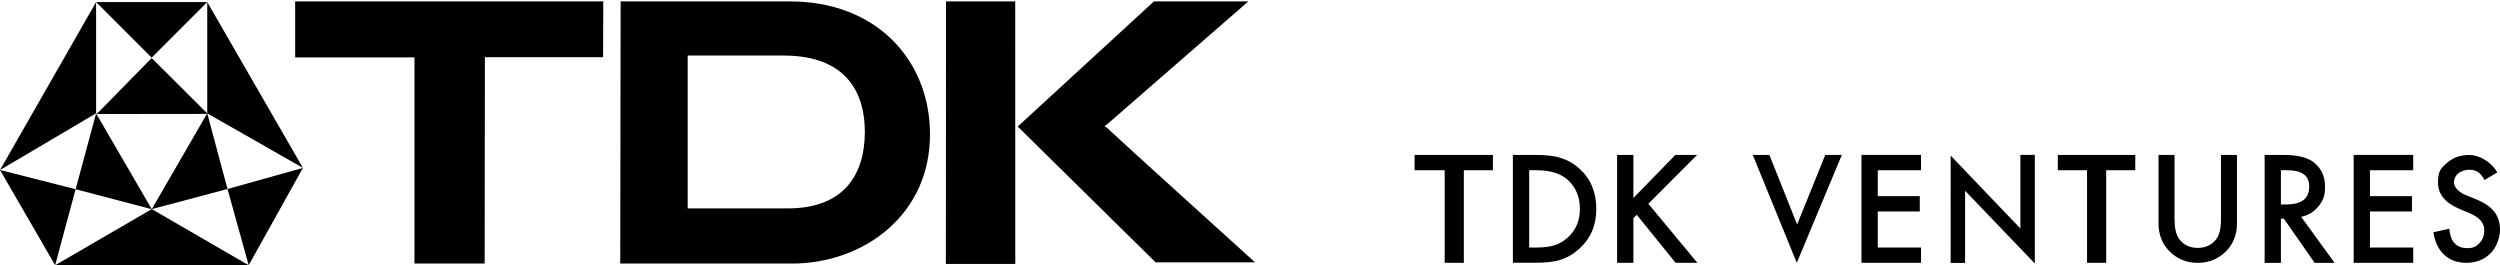<?xml version="1.0" encoding="UTF-8"?>
<svg xmlns="http://www.w3.org/2000/svg" version="1.1" viewBox="0 0 8192 869.1">
  <g>
    <g id="Layer_1">
      <g id="Layer_2">
        <g id="Layer_1-2">
          <path d="M4796.7,557.8v303.4h-62.8v-303.4h-98.6v-50.1h256.7v50.1h-95.4,0Z"></path>
          <path d="M4957.4,861.2v-353.6h74.2c35.6,0,63.7,3.5,84.3,10.5,22.1,6.9,42.2,18.5,60.2,35,36.5,33.3,54.7,77,54.7,131.2s-19,98.3-57,131.9c-19.1,16.8-39.1,28.5-60,35-19.5,6.6-47.2,9.8-83.1,9.8h-73.3v.2ZM5010.7,811.1h24c24,0,43.9-2.5,59.8-7.6,15.9-5.3,30.2-13.8,43.1-25.4,26.3-24,39.4-55.2,39.4-93.7s-13-70.2-38.9-94.3c-23.4-21.5-57.8-32.3-103.3-32.3h-24v253.3h-.1Z"></path>
          <path d="M5352.3,648.7l137.6-141.1h71.2l-159.8,160.1,160.7,193.5h-71.4l-127.3-157.3-11,11v146.3h-53.4v-353.6h53.4v141.1h0Z"></path>
          <path d="M5797.9,507.7l90.9,227.9,92.2-227.9h54.3l-147.6,353.6-144.2-353.6h54.4Z"></path>
          <path d="M6294.8,557.8h-141.7v85h137.6v50.1h-137.6v118.2h141.7v50.1h-195.1v-353.6h195.1v50.1h0Z"></path>
          <path d="M6901.6,557.8v303.4h-62.8v-303.4h-95.7v-50.1h253.8v50.1h-95.4.1Z"></path>
          <path d="M7125.5,507.7v209.2c0,29.8,4.9,51.7,14.6,65.5,14.5,19.9,35,29.9,61.4,29.9s47.1-10,61.6-29.9c9.7-13.3,14.6-35.2,14.6-65.5v-209.2h52.4v223.6c0,36.6-11.4,66.7-34.2,90.4-25.6,26.4-57.1,39.6-94.5,39.6s-68.7-13.2-94.2-39.6c-22.8-23.7-34.2-53.8-34.2-90.4v-223.6h52.5Z"></path>
          <path d="M7540.5,710.6l109.5,150.7h-65.3l-101-144.7h-9.6v144.7h-53.4v-353.6h62.5c46.7,0,80.5,8.8,101.2,26.3,22.9,19.5,34.3,45.3,34.3,77.4s-7.2,46.6-21.5,64.6-33.3,29.5-56.8,34.6h0ZM7474.1,670h16.9c50.5,0,75.8-19.3,75.8-57.9s-24.6-54.3-73.7-54.3h-19v112.2h0Z"></path>
          <path d="M7907.6,557.8h-141.7v85h137.6v50.1h-137.6v118.2h141.7v50.1h-195.1v-353.6h195.1v50.1h0Z"></path>
          <path d="M8183.2,565.1l-41.7,24.7c-7.8-13.5-15.2-22.4-22.3-26.5-7.4-4.7-16.8-7.1-28.5-7.1s-26.1,4.1-35.5,12.1c-9.4,7.9-14.1,18-14.1,30s12.4,30,37.1,40.2l34,13.9c27.7,11.2,47.9,24.8,60.7,40.9s19.2,35.9,19.2,59.3-10.4,57.2-31.3,77.7c-21,20.6-47.2,30.9-78.3,30.9s-54-8.8-73.3-26.3c-19-17.5-30.8-42.2-35.5-73.9l52.1-11.5c2.4,20,6.5,33.8,12.4,41.5,10.6,14.7,26,22.1,46.3,22.1s29.4-5.4,39.9-16.1,15.9-24.3,15.9-40.8-.9-12.7-2.8-18.2c-1.8-5.5-4.7-10.6-8.6-15.2-3.9-4.6-8.9-9-15.1-13s-13.5-7.9-22.1-11.6l-32.9-13.7c-46.6-19.7-70-48.6-70-86.5s9.8-47,29.4-64.2c19.6-17.4,43.9-26,73.1-26s70,19.1,92,57.4h-.1Z"></path>
          <g>
            <polygon points="316.9 373.6 497 190.2 680.7 373.2 316.9 373.6 316.9 373.6"></polygon>
            <polygon points="0 557.1 314.9 371.2 314.9 6.8 0 557.1 0 557.1"></polygon>
            <polygon points="497.4 685.2 679.1 371.4 745.5 619.3 497.4 685.2 497.4 685.2"></polygon>
            <polygon points="247.8 620 314.9 371.7 497.4 685.6 247.8 620 247.8 620"></polygon>
            <polygon points="180.7 869.1 247.8 620 0 557 180.7 869.1 180.7 869.1"></polygon>
            <polygon points="180.7 869.1 814.9 869.1 497.4 685.2 180.7 869.1 180.7 869.1"></polygon>
            <polygon points="745.5 619.3 814.9 869.1 992.6 550.2 745.5 619.3 745.5 619.3"></polygon>
            <polygon points="679.1 6.7 992.6 550.2 679.1 371.4 679.1 6.7 679.1 6.7"></polygon>
            <polygon points="314.9 6.8 679.1 6.8 497 188.9 314.9 6.8 314.9 6.8"></polygon>
            <polygon points="967.2 4.6 1976.8 4.6 1976.2 187.5 1588.9 187.5 1588.1 863.6 1358.1 863.6 1358.1 188 967.2 188 967.2 4.6 967.2 4.6"></polygon>
            <polygon points="3099.4 864.8 3326.9 864.8 3326.7 4.6 3099.9 4.6 3099.4 864.8 3099.4 864.8"></polygon>
            <path d="M3334.9,414.7L3781.2,4.6h309.4s-450.4,391.6-458.7,399.1c-5.9,5.4-13,9.6-13,9.6,0,0,11,6.2,15.1,11.6,4.1,5.5,478.5,434.7,478.5,434.7h-325.8l-451.8-444.9h0Z"></path>
            <path d="M2581.9,682.9c-169.7.3-328.5,0-328.5,0V182s115.1-.2,314.9,0c209.6.2,266,127.1,265.6,251-.5,141.3-70.3,249.6-251.9,249.9M2588.8,4.6h-555.1l-1.3,859h563.2c232.7,0,454.1-158.8,451.8-427-2-243.6-179.1-432-458.6-432"></path>
          </g>
          <polygon points="6667.7 507.5 6620.4 507.5 6620.4 748.8 6392 509.9 6391.9 861.5 6439.2 861.5 6439.2 625.1 6667.7 863.4 6667.7 507.5"></polygon>
        </g>
      </g>
    </g>
  </g>
</svg>
